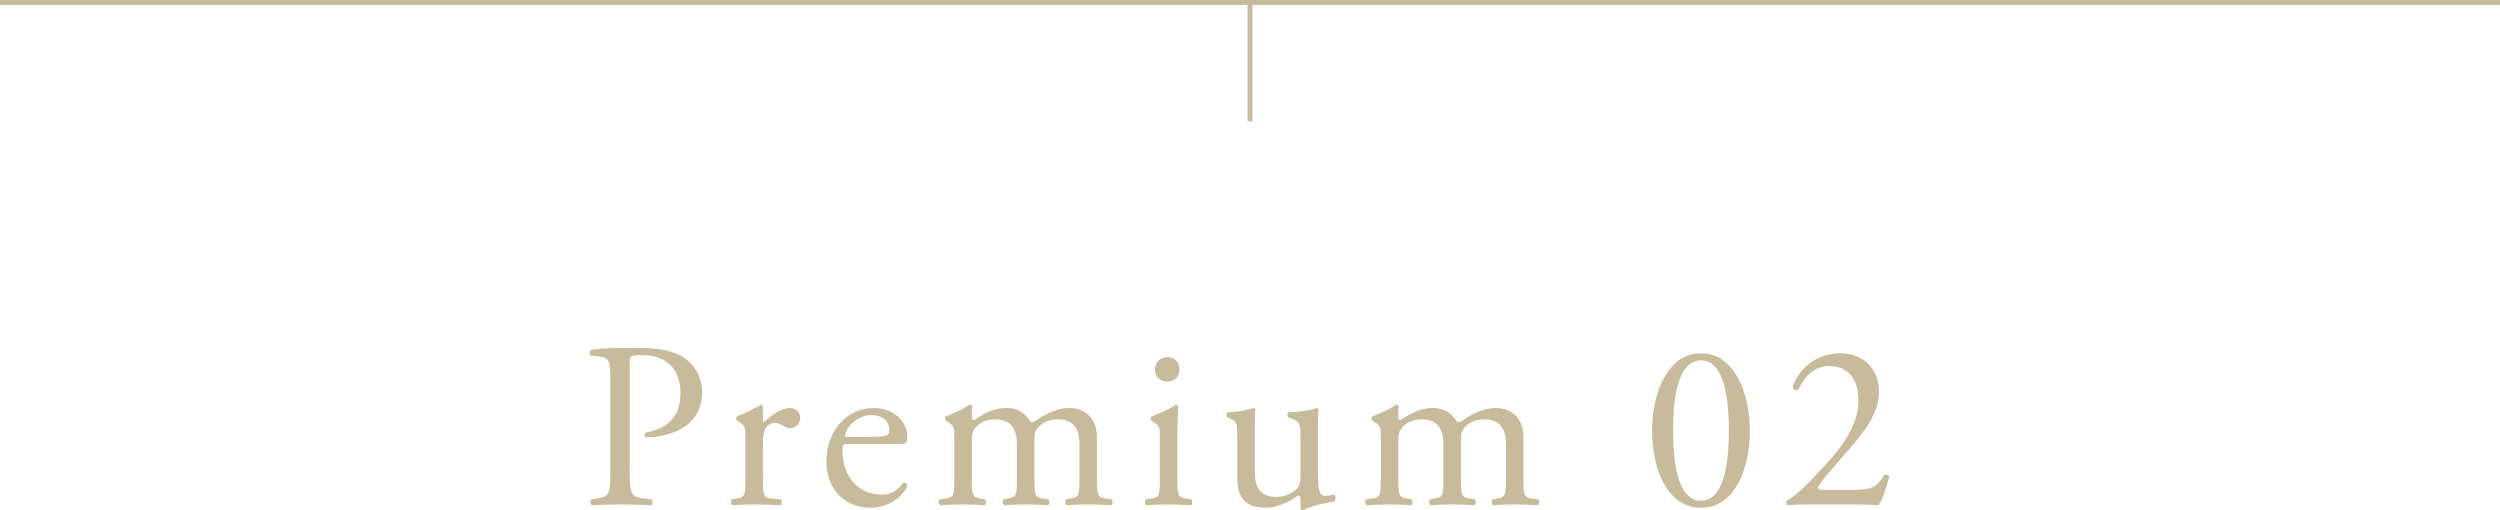 <?xml version="1.0" encoding="UTF-8"?><svg id="_レイヤー_2" xmlns="http://www.w3.org/2000/svg" width="254.061" height="51.84" viewBox="0 0 254.061 51.84"><defs><style>.cls-1{fill:#c8bb9b;}.cls-2{fill:none;stroke:#c8bb9b;stroke-miterlimit:10;stroke-width:.5px;}</style></defs><g id="_レイヤー_1-2"><line class="cls-2" x1="127.031" y1=".268" x2="127.031" y2="12.331"/><path class="cls-1" d="m63.991,47.665c0,2.525.048,2.838,1.584,3.006l.648.072c.145.12.097.528-.048.6-1.368-.048-2.161-.08-3.116-.08-1.002,0-1.866.032-2.922.08-.145-.072-.192-.456-.048-.6l.504-.072c1.392-.192,1.439-.481,1.439-3.006v-8.866c0-2.042-.048-2.451-1.128-2.571l-.864-.096c-.168-.143-.144-.5.049-.595,1.271-.167,2.755-.19,4.741-.19s3.481.262,4.608.954c1.1.697,1.911,1.946,1.911,3.604,0,2.21-1.361,3.315-2.39,3.82-1.057.503-2.329.718-3.313.718-.168-.072-.168-.43-.023-.478,2.593-.48,3.529-1.946,3.529-4.036,0-2.331-1.369-3.844-3.866-3.844-1.272,0-1.296.096-1.296.865v10.716Z"/><path class="cls-1" d="m75.75,44.367c0-.938,0-1.058-.647-1.488l-.217-.144c-.096-.096-.096-.359.024-.431.552-.191,1.824-.813,2.424-1.173.12.024.192.072.192.168v1.388c0,.12.023.191.072.215.84-.694,1.752-1.436,2.64-1.436.6,0,1.08.383,1.08.957,0,.79-.648,1.101-1.032,1.101-.24,0-.36-.072-.528-.163-.359-.241-.72-.385-1.056-.385-.384,0-.672.216-.864.481-.239.336-.312,1.034-.312,1.852v3.271c0,1.731.048,2.02.96,2.091l.864.072c.168.12.119.528-.049.6-1.128-.048-1.823-.08-2.664-.08-.863,0-1.584.032-2.207.08-.169-.072-.217-.48-.049-.6l.456-.072c.889-.144.912-.36.912-2.091v-4.213Z"/><path class="cls-1" d="m86.259,45.123c-.622,0-.646.048-.646.648,0,2.426,1.413,4.492,3.975,4.492.79,0,1.46-.24,2.201-1.177.239-.072.406.072.431.288-.79,1.629-2.512,2.226-3.757,2.226-1.557,0-2.777-.668-3.474-1.578-.721-.937-1.01-2.065-1.01-3.123,0-2.954,1.945-5.435,4.818-5.435,2.059,0,3.397,1.418,3.397,2.868,0,.335-.048.527-.096.623-.071.144-.406.167-1.411.167h-4.429Zm1.484-.718c1.771,0,2.299-.097,2.49-.242.071-.048.144-.145.144-.459,0-.676-.455-1.521-1.844-1.521-1.412,0-2.634,1.304-2.657,2.102,0,.048,0,.121.168.121h1.699Z"/><path class="cls-1" d="m109.701,45.093c0-1.635-.72-2.477-2.231-2.477-.912,0-1.656.409-1.992.841-.288.361-.36.601-.36,1.443v3.679c0,1.731.049,1.972.912,2.092l.504.072c.168.12.12.528-.048.6-.72-.048-1.416-.08-2.256-.08-.864,0-1.512.032-2.184.08-.168-.072-.217-.48-.048-.6l.432-.072c.888-.144.912-.36.912-2.092v-3.486c0-1.611-.721-2.477-2.208-2.477-.984,0-1.656.433-2.017.865-.239.289-.359.602-.359,1.371v3.727c0,1.731.048,1.948.912,2.092l.432.072c.168.12.12.528-.048.6-.648-.048-1.344-.08-2.185-.08-.863,0-1.584.032-2.327.08-.168-.072-.217-.48-.049-.6l.576-.072c.889-.12.912-.36.912-2.092v-4.208c0-.938,0-1.058-.647-1.491l-.217-.144c-.096-.096-.096-.361.024-.433.552-.192,1.92-.817,2.4-1.177.096,0,.216.048.264.168-.048.552-.048.913-.048,1.129,0,.144.096.264.264.264.912-.649,2.04-1.226,3.192-1.226,1.199,0,1.872.433,2.544,1.418.216.048.384-.048.6-.192.96-.673,2.136-1.226,3.264-1.226,1.921,0,2.856,1.322,2.856,2.981v4.136c0,1.731.048,1.972.912,2.092l.576.072c.168.12.12.528-.049.6-.792-.048-1.487-.08-2.327-.08-.864,0-1.513.032-2.185.08-.168-.072-.216-.48-.048-.6l.432-.072c.889-.144.912-.36.912-2.092v-3.486Z"/><path class="cls-1" d="m117.869,44.384c0-.936,0-1.056-.647-1.488l-.217-.144c-.096-.096-.096-.36.024-.432.552-.192,1.92-.816,2.472-1.176.12,0,.217.048.24.144-.048.84-.096,1.992-.096,2.976v4.32c0,1.728.048,1.968.912,2.088l.504.072c.168.12.12.528-.048.6-.721-.048-1.416-.08-2.257-.08-.863,0-1.584.032-2.256.08-.168-.072-.216-.48-.048-.6l.504-.072c.889-.12.912-.36.912-2.088v-4.2Zm1.996-6.85c0,.864-.6,1.248-1.271,1.248-.744,0-1.225-.552-1.225-1.2,0-.792.576-1.296,1.296-1.296s1.2.576,1.2,1.248Z"/><path class="cls-1" d="m127.514,47.739c0,1.658.406,2.764,2.226,2.764.646,0,1.413-.265,1.939-.721.311-.289.479-.649.479-1.394v-3.942c0-1.562-.168-1.61-.886-1.899l-.312-.12c-.167-.096-.167-.433.024-.529.957-.024,2.277-.192,2.805-.433.12.024.192.072.216.168-.048.457-.071,1.202-.071,2.091v4.038c0,1.899.071,2.62.743,2.62.288,0,.601-.048.937-.12.144.12.168.598-.024.693-.936.191-2.327.43-3.144.884-.12,0-.24-.072-.288-.168v-.979c0-.215-.071-.335-.216-.335-.718.455-1.891,1.242-3.303,1.242-2.109,0-2.901-1.049-2.901-2.996v-4.014c0-1.515,0-1.731-.72-2.043l-.288-.12c-.145-.12-.12-.457.048-.529,1.104-.024,2.04-.24,2.568-.433.144.024.216.072.239.168-.048.409-.071.913-.071,2.091v4.014Z"/><path class="cls-1" d="m153.044,45.093c0-1.635-.72-2.477-2.231-2.477-.912,0-1.656.409-1.992.841-.288.361-.36.601-.36,1.443v3.679c0,1.731.049,1.972.912,2.092l.504.072c.168.12.12.528-.048.6-.72-.048-1.416-.08-2.256-.08-.864,0-1.512.032-2.184.08-.168-.072-.217-.48-.048-.6l.432-.072c.888-.144.912-.36.912-2.092v-3.486c0-1.611-.721-2.477-2.208-2.477-.984,0-1.656.433-2.017.865-.239.289-.359.602-.359,1.371v3.727c0,1.731.048,1.948.912,2.092l.432.072c.168.12.12.528-.048.6-.648-.048-1.344-.08-2.185-.08-.863,0-1.584.032-2.327.08-.168-.072-.217-.48-.049-.6l.576-.072c.889-.12.912-.36.912-2.092v-4.208c0-.938,0-1.058-.647-1.491l-.217-.144c-.096-.096-.096-.361.024-.433.552-.192,1.92-.817,2.4-1.177.096,0,.216.048.264.168-.048.552-.048.913-.048,1.129,0,.144.096.264.264.264.912-.649,2.04-1.226,3.192-1.226,1.199,0,1.872.433,2.544,1.418.216.048.384-.048.6-.192.96-.673,2.136-1.226,3.264-1.226,1.921,0,2.856,1.322,2.856,2.981v4.136c0,1.731.048,1.972.912,2.092l.576.072c.168.12.12.528-.049.6-.792-.048-1.487-.08-2.327-.08-.864,0-1.513.032-2.185.08-.168-.072-.216-.48-.048-.6l.432-.072c.889-.144.912-.36.912-2.092v-3.486Z"/><path class="cls-1" d="m177.828,43.754c0,3.77-1.464,7.849-4.968,7.849s-4.968-4.079-4.968-7.849c0-3.626,1.464-7.849,4.968-7.849s4.968,4.223,4.968,7.849Zm-7.8,0c0,2.257.191,7.131,2.832,7.131s2.832-4.874,2.832-7.131-.192-7.131-2.832-7.131-2.832,4.874-2.832,7.131Z"/><path class="cls-1" d="m188.463,49.781c1.101,0,1.817-.144,2.247-.528.455-.408.623-.72.767-.984.168-.072.433,0,.528.144-.312,1.201-.744,2.441-1.104,2.918-.979-.048-1.982-.072-3.086-.072h-3.48c-1.344,0-2.136.024-2.664.084-.048-.024-.168-.12-.168-.312,0-.072.12-.168.265-.264,1.104-.72,1.896-1.537,3.672-3.458,1.584-1.705,3.432-4.033,3.432-6.603,0-2.185-1.056-3.505-3-3.505-1.439,0-2.472.984-3.12,2.401-.216.12-.575,0-.575-.312.768-2.113,2.663-3.385,4.823-3.385,2.397,0,3.95,1.608,3.95,3.913,0,1.488-.693,3.121-2.558,5.282l-1.464,1.681c-1.969,2.257-2.185,2.641-2.185,2.785,0,.168.12.216.744.216h2.976Z"/><line class="cls-2" y1=".25" x2="254.061" y2=".25"/></g></svg>